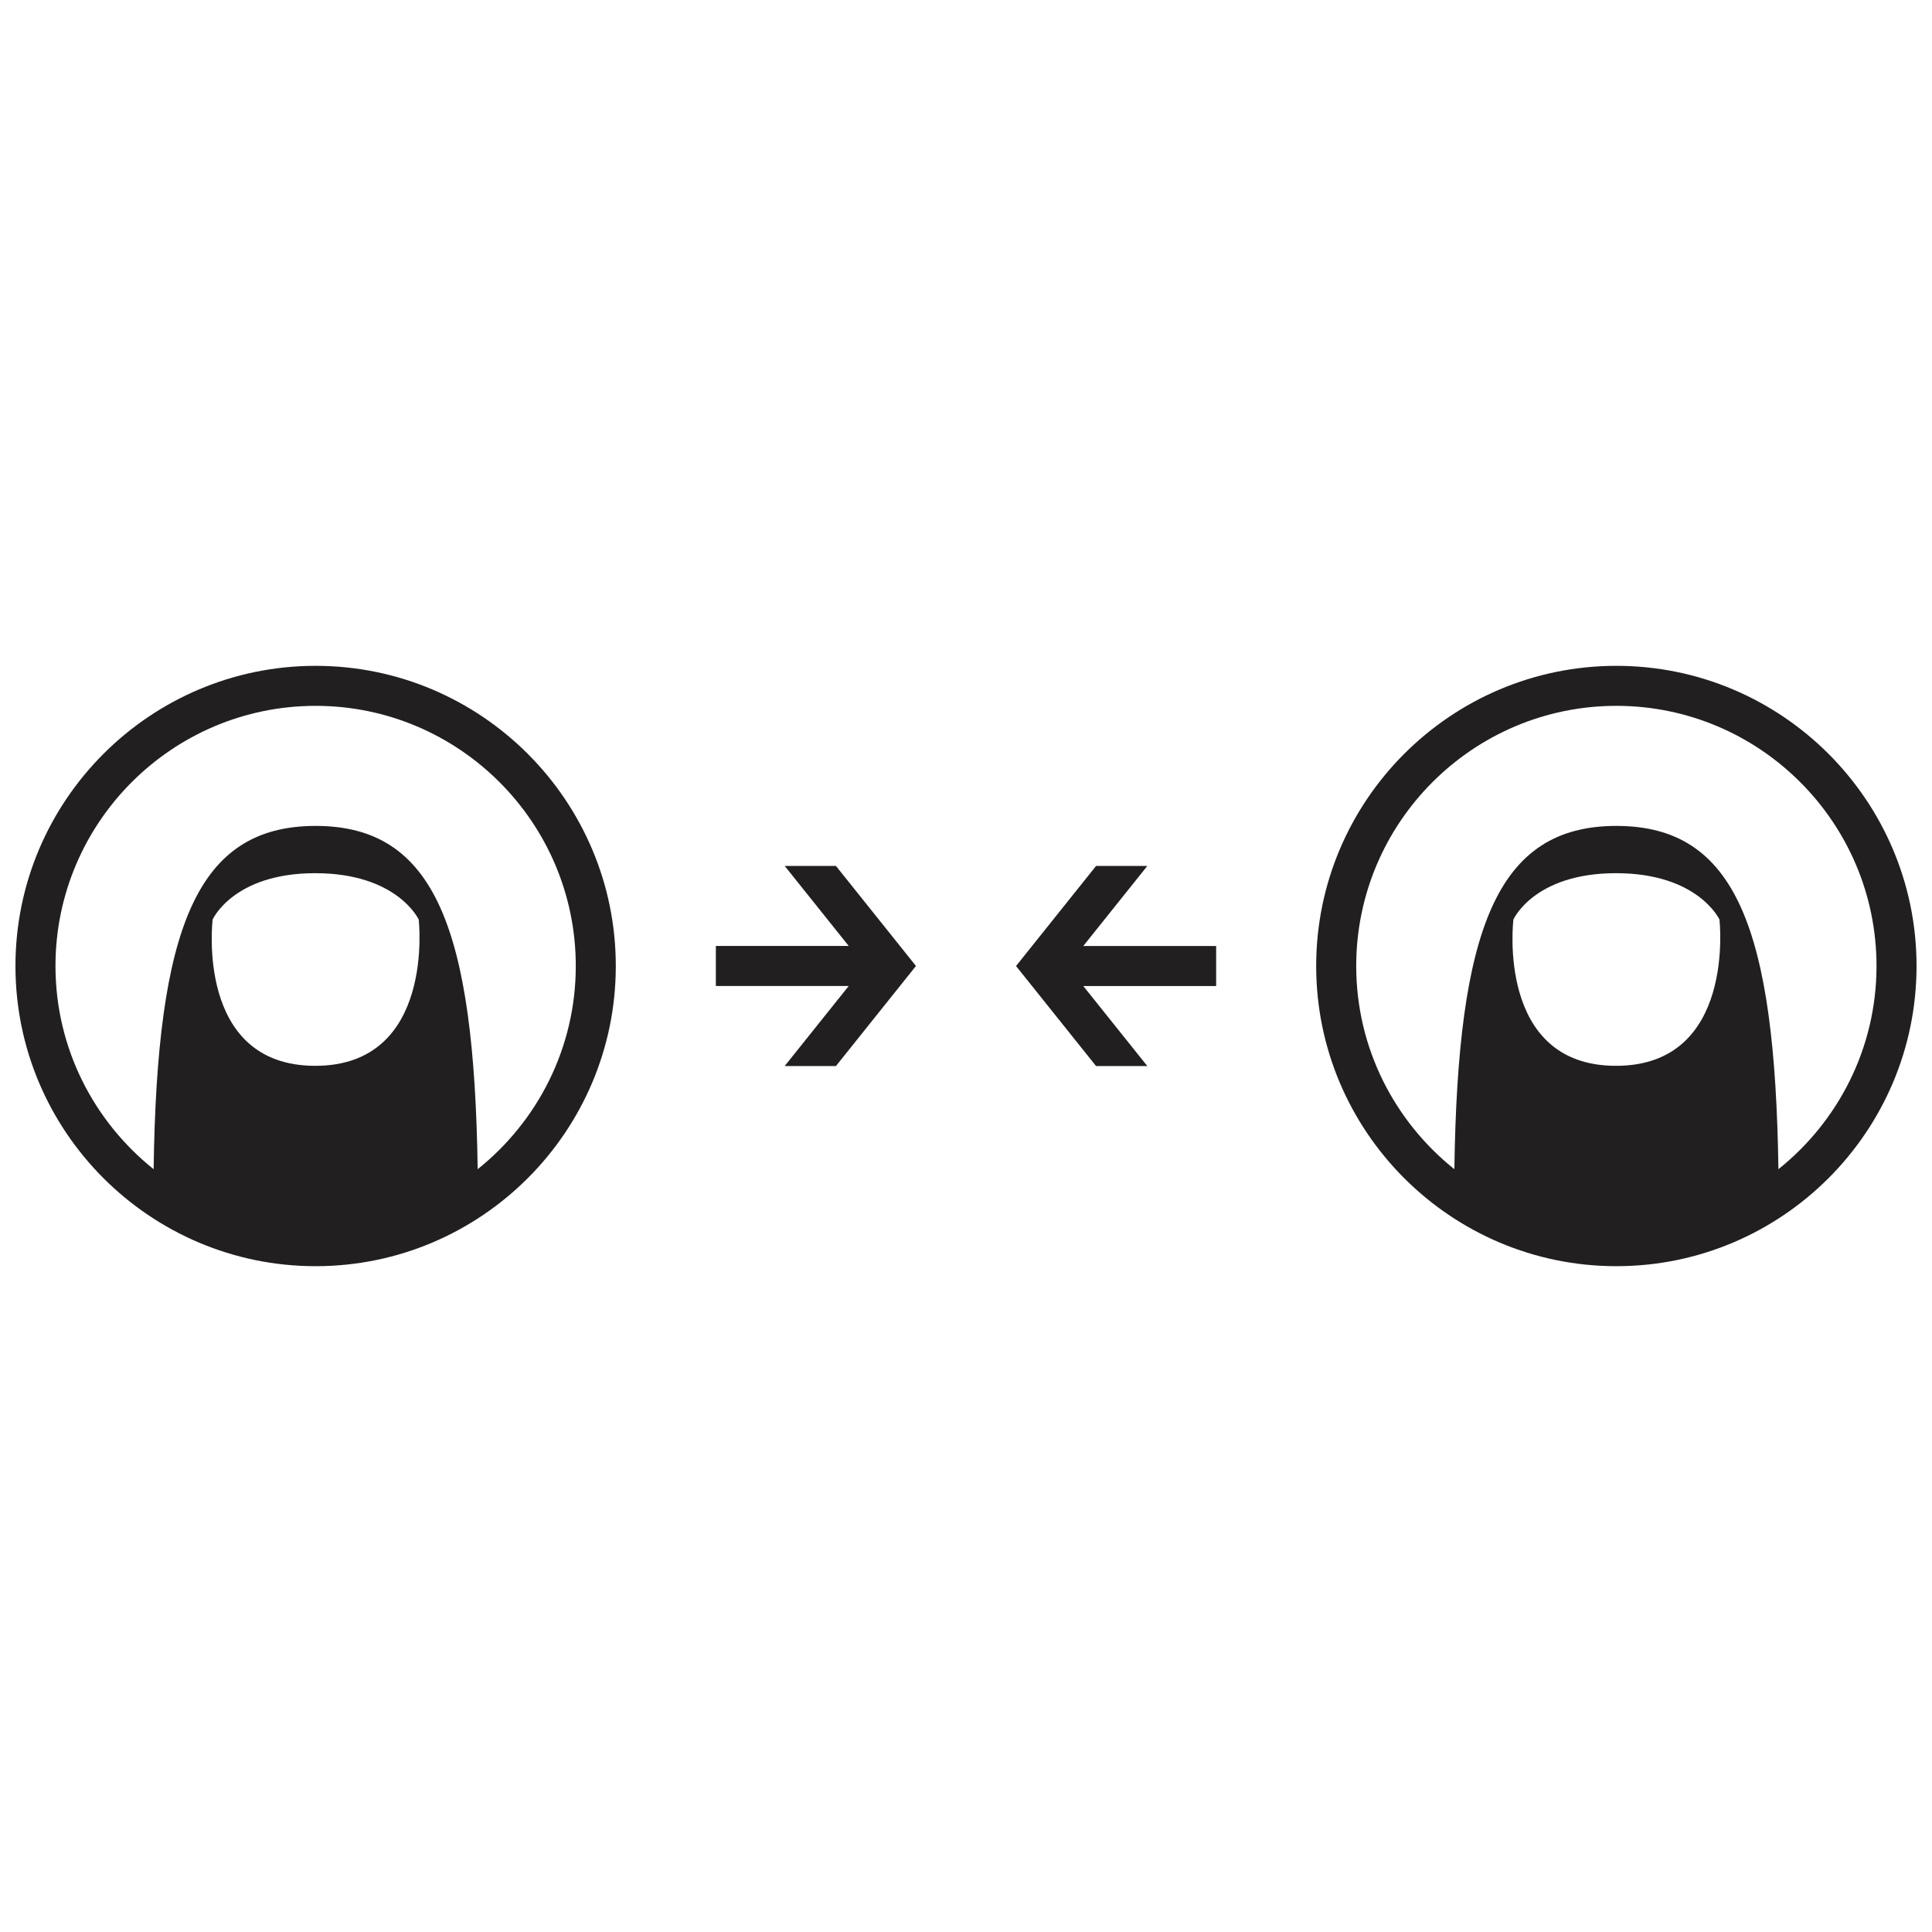 <?xml version="1.0" encoding="UTF-8"?>
<!-- Uploaded to: SVG Repo, www.svgrepo.com, Generator: SVG Repo Mixer Tools -->
<svg width="800px" height="800px" version="1.1" viewBox="144 144 512 512" xmlns="http://www.w3.org/2000/svg">
 <defs>
  <clipPath id="b">
   <path d="m148.09 320h159.91v160h-159.91z"/>
  </clipPath>
  <clipPath id="a">
   <path d="m492 320h159.9v160h-159.9z"/>
  </clipPath>
 </defs>
 <path d="m365.53 373.48h-13.582l16.973 21.211h-35.211v10.609h35.207l-16.969 21.215h13.582l21.211-26.52z" fill="#221f20"/>
 <g clip-path="url(#b)">
  <path d="m270.59 453.85c-0.918-63.598-11.219-90.973-42.945-90.973-31.719 0-42.02 27.379-42.934 90.973-15.824-12.652-26.008-32.074-26.008-53.848 0-38.016 30.926-68.945 68.941-68.945s68.945 30.926 68.945 68.945c0 21.773-10.176 41.195-26 53.848m-43.043-27.395c-31.906 0-27.191-38.77-27.191-38.77s5.453-12.281 27.191-12.281c21.746 0 27.418 12.281 27.418 12.281 0 0.004 4.481 38.77-27.418 38.77m0.098-106c-43.863 0-79.547 35.684-79.547 79.551 0 43.863 35.684 79.547 79.547 79.547 43.867 0 79.551-35.684 79.551-79.547 0-43.867-35.691-79.551-79.551-79.551" fill="#221f20"/>
 </g>
 <g clip-path="url(#a)">
  <path d="m615.3 453.85c-0.918-63.602-11.219-90.973-42.945-90.973-31.727 0-42.023 27.379-42.934 90.973-15.828-12.652-26.008-32.074-26.008-53.848 0-38.016 30.926-68.945 68.941-68.945 38.012 0 68.941 30.93 68.941 68.945 0 21.773-10.172 41.195-25.996 53.848m-43.039-27.395c-31.906 0-27.191-38.77-27.191-38.77s5.453-12.281 27.191-12.281c21.746 0 27.418 12.281 27.418 12.281-0.004 0.004 4.477 38.77-27.418 38.77m0.094-106c-43.867 0-79.551 35.684-79.551 79.551 0 43.863 35.684 79.547 79.551 79.547 43.863 0 79.551-35.684 79.551-79.547 0-43.867-35.684-79.551-79.551-79.551" fill="#221f20"/>
 </g>
 <path d="m434.47 426.52h13.582l-16.973-21.215h35.211v-10.609h-35.207l16.969-21.211h-13.582l-21.211 26.523z" fill="#221f20"/>
</svg>